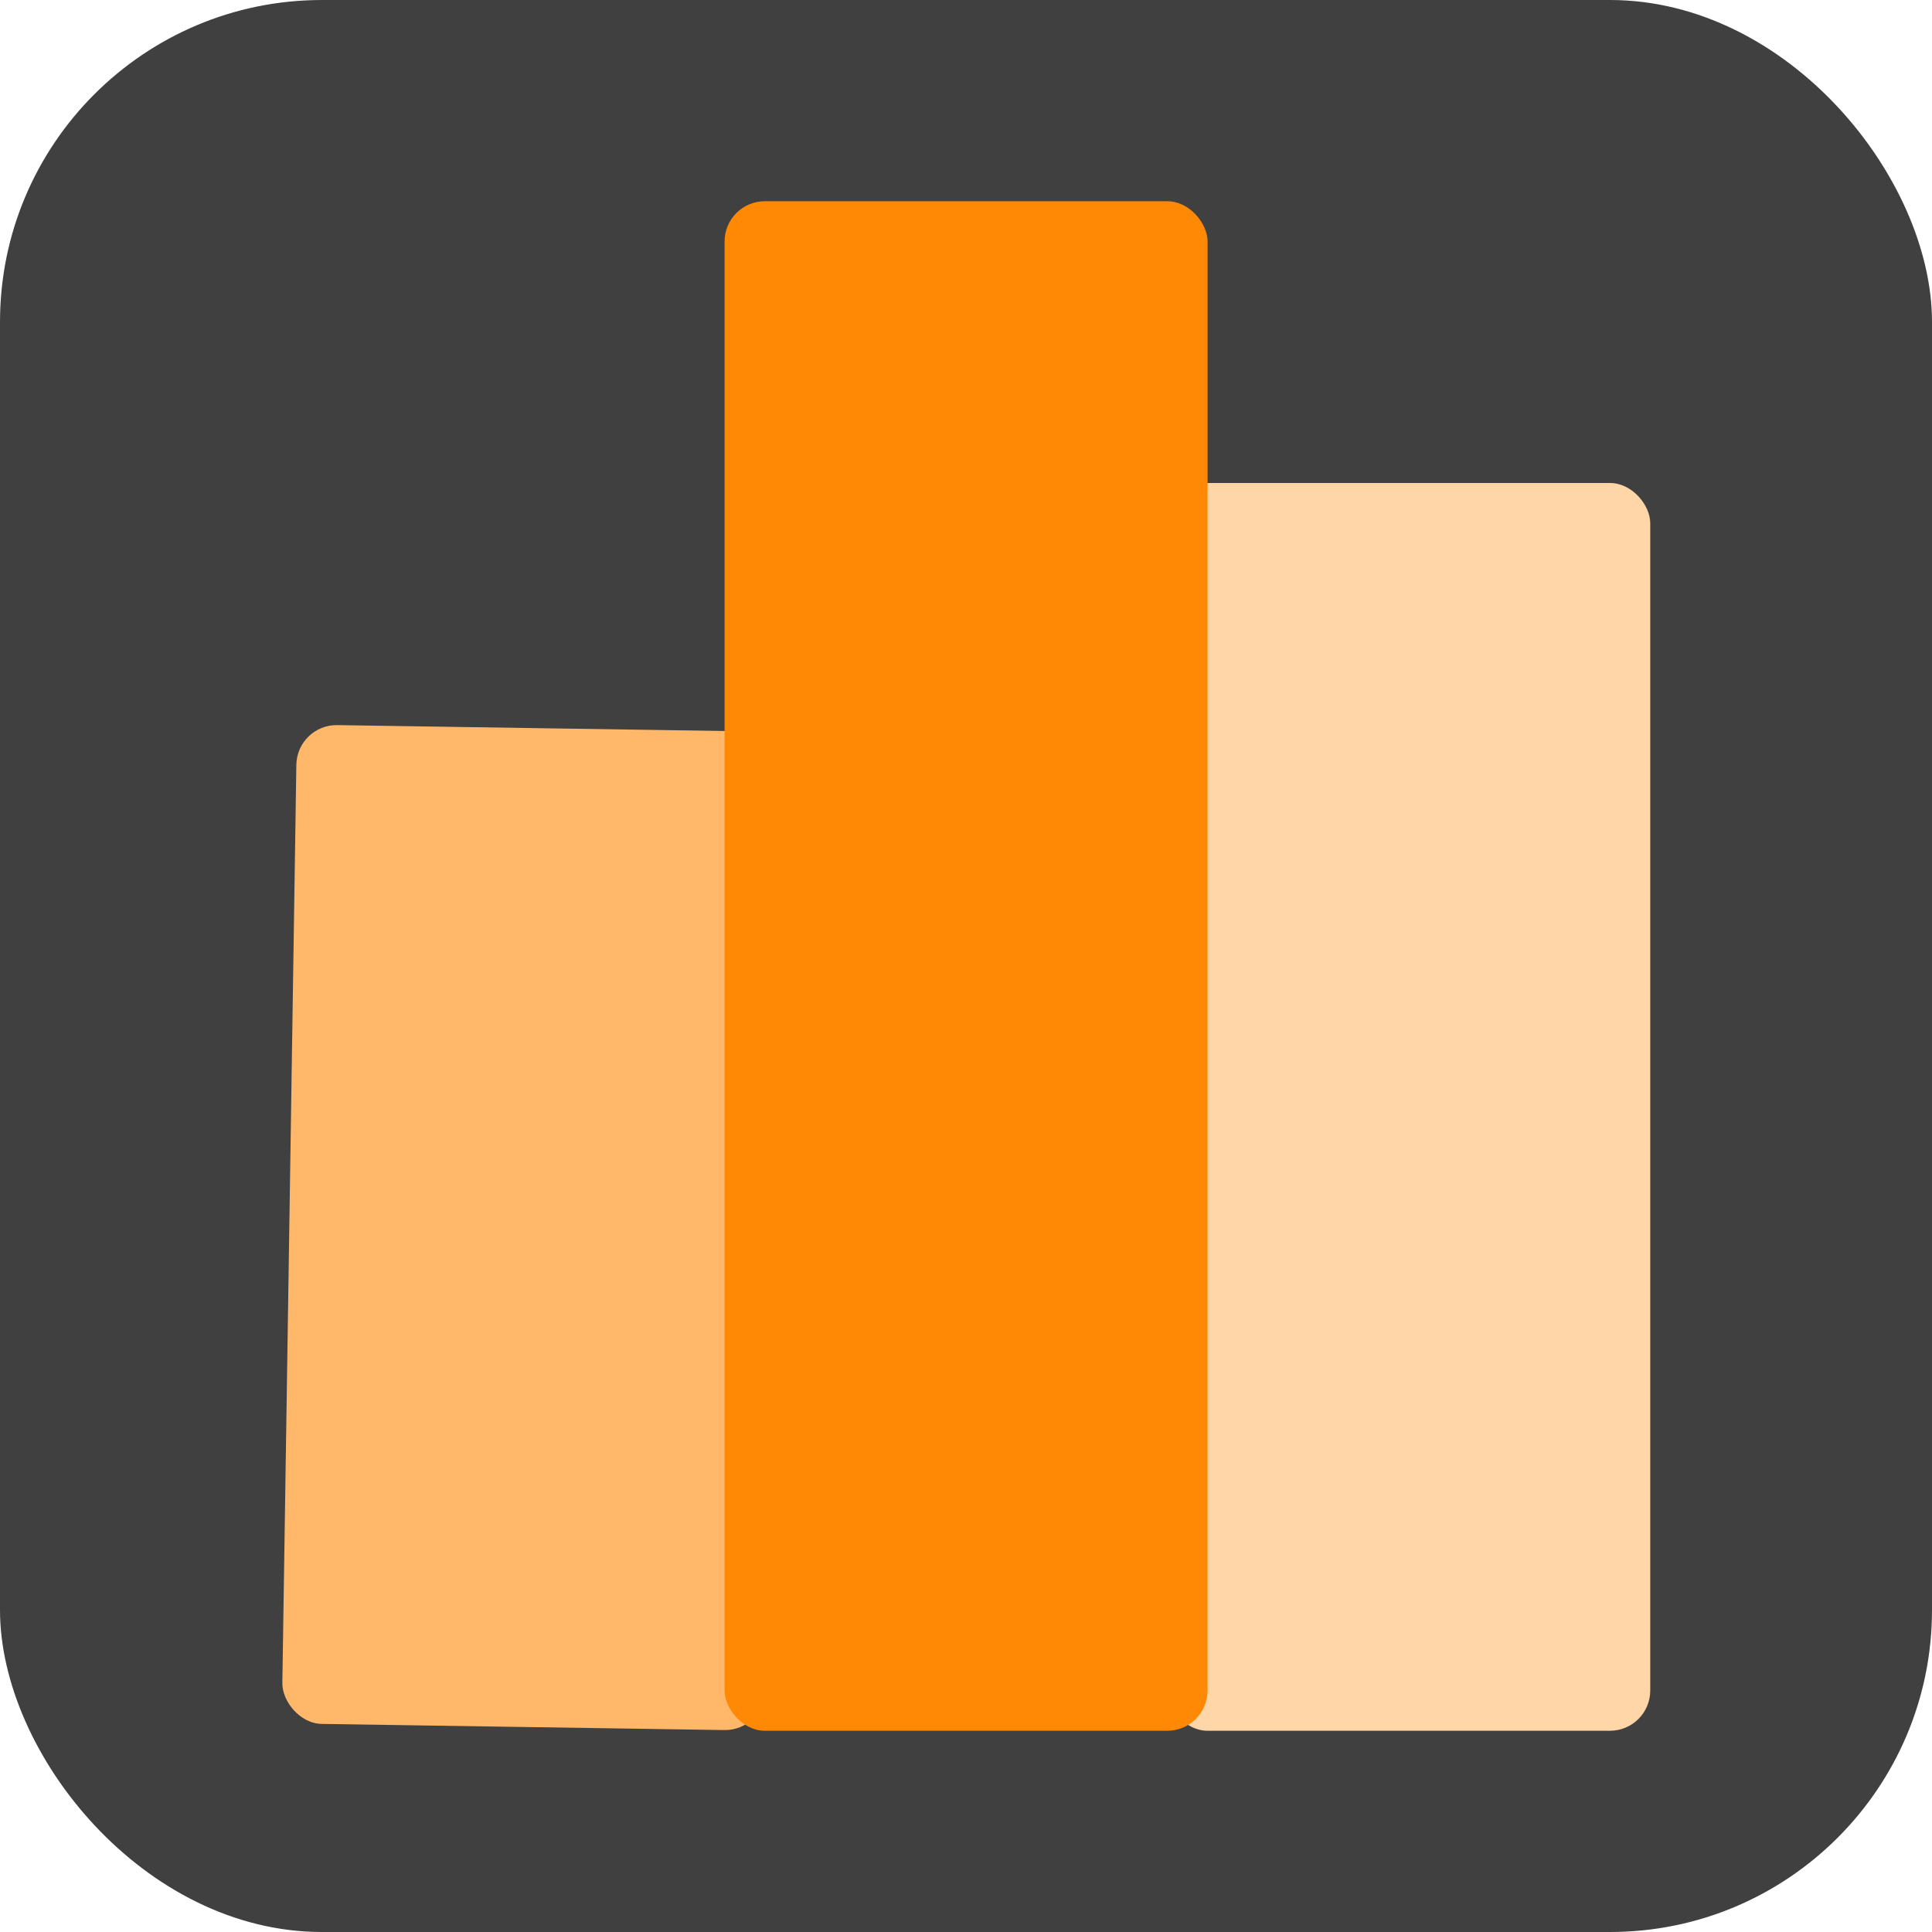 <svg width="48" height="48" viewBox="0 0 48 48" fill="none" xmlns="http://www.w3.org/2000/svg">
<rect width="48" height="48" rx="8" fill="#404040"/>
<rect x="29" y="12" width="12" height="31" rx="1" fill="#FFD6A7"/>
<rect x="7.378" y="18" width="12" height="24.818" rx="1" transform="rotate(0.873 7.378 18)" fill="#FFB86A"/>
<rect x="18.002" y="5" width="12" height="38" rx="1" fill="#FF8904"/>
</svg>
